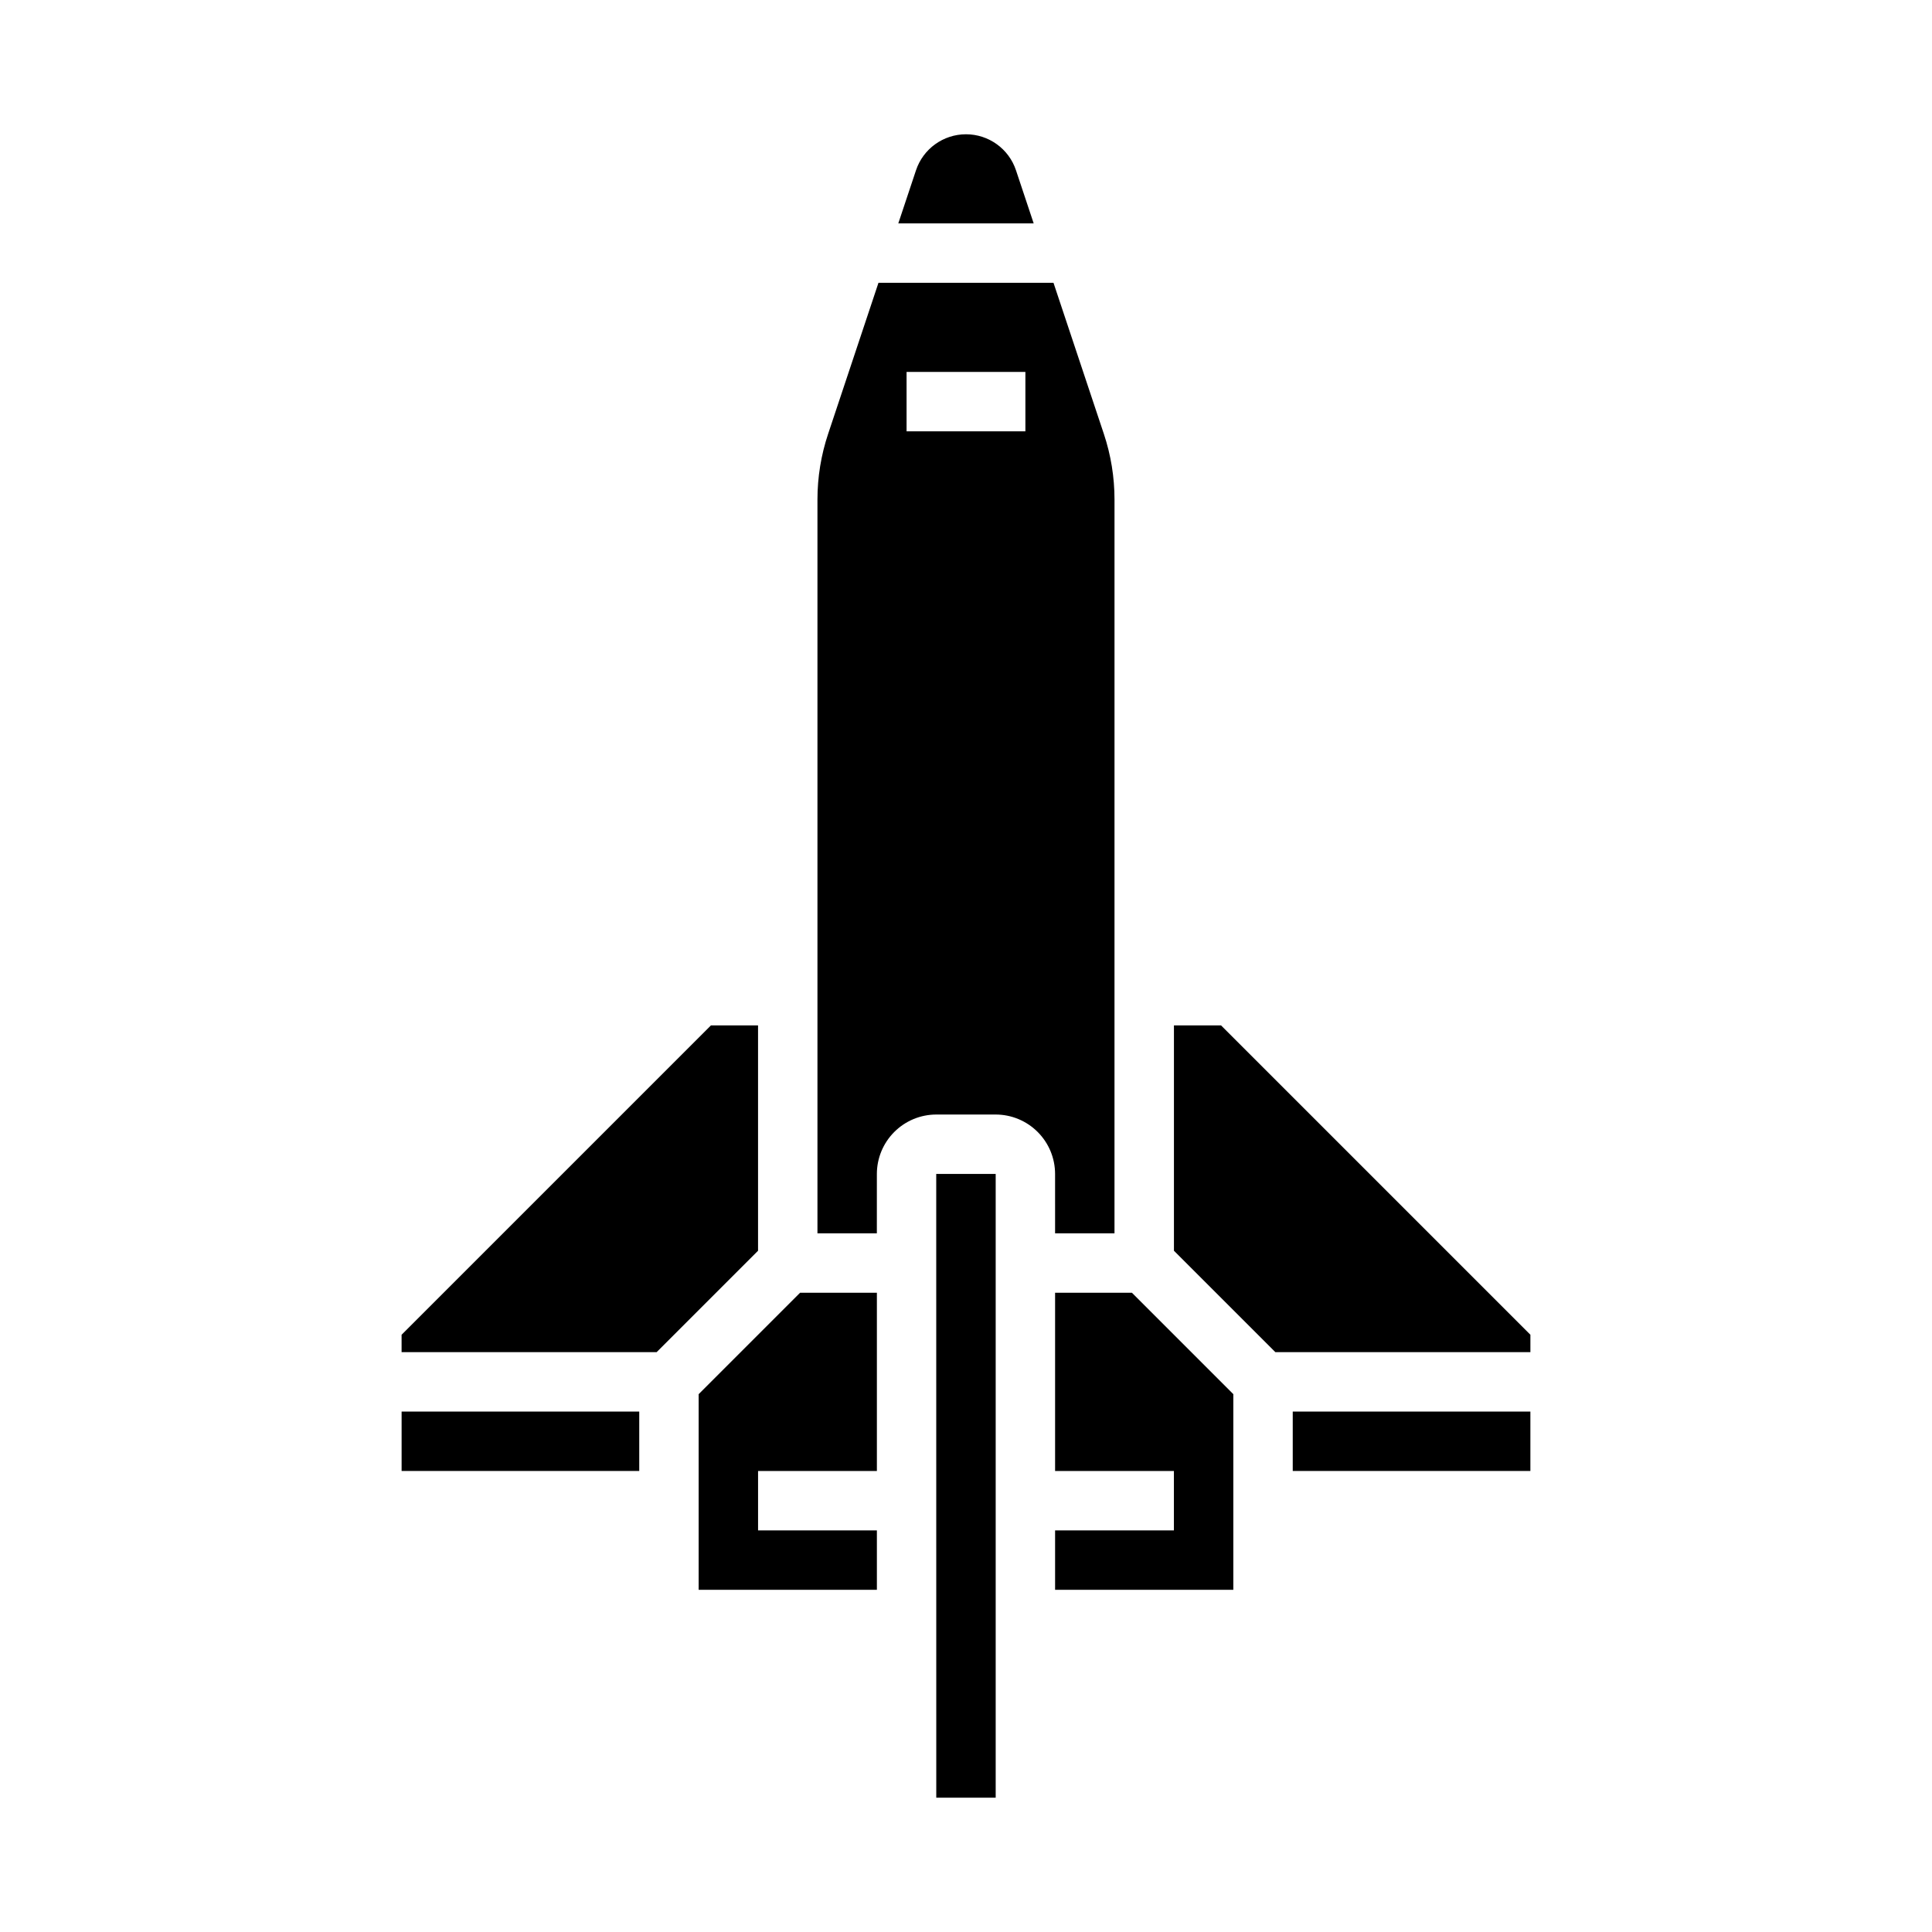 <?xml version="1.0" encoding="UTF-8"?>
<!-- Uploaded to: ICON Repo, www.iconrepo.com, Generator: ICON Repo Mixer Tools -->
<svg fill="#000000" width="800px" height="800px" version="1.1" viewBox="144 144 512 512" xmlns="http://www.w3.org/2000/svg">
 <g>
  <path d="m392.11 455.1 0.012 165.31h15.746v-165.31z"/>
  <path d="m329.15 513.47v51.844h47.234v-15.746h-31.488v-15.742h31.488v-47.234h-20.355z"/>
  <path d="m344.89 415.74h-12.484l-81.98 81.98v4.613h67.59l26.875-26.875z"/>
  <path d="m413.25 189.14c-1.898-5.707-7.238-9.555-13.25-9.555-6.016 0-11.355 3.848-13.254 9.555l-4.688 14.062h35.879z"/>
  <path d="m250.43 518.08h62.977v15.742h-62.977z"/>
  <path d="m467.59 415.74h-12.484v59.719l26.879 26.875h67.586v-4.613z"/>
  <path d="m423.61 486.59v47.234h31.488v15.742h-31.488v15.746h47.234v-51.844l-26.875-26.879z"/>
  <path d="m423.61 470.85h15.742l0.004-194.46c0-5.922-0.953-11.805-2.828-17.418l-13.344-40.031h-46.379l-13.34 40.031c-1.875 5.613-2.832 11.496-2.832 17.418v194.46h15.742l0.004-15.746c0.004-4.172 1.664-8.176 4.617-11.125 2.949-2.953 6.953-4.613 11.125-4.617h15.746c4.172 0.004 8.176 1.664 11.125 4.617 2.953 2.949 4.613 6.953 4.617 11.125zm-7.871-212.54-31.488-0.004v-15.742h31.488z"/>
  <path d="m486.59 518.08h62.977v15.742h-62.977z"/>
 </g>
</svg>
